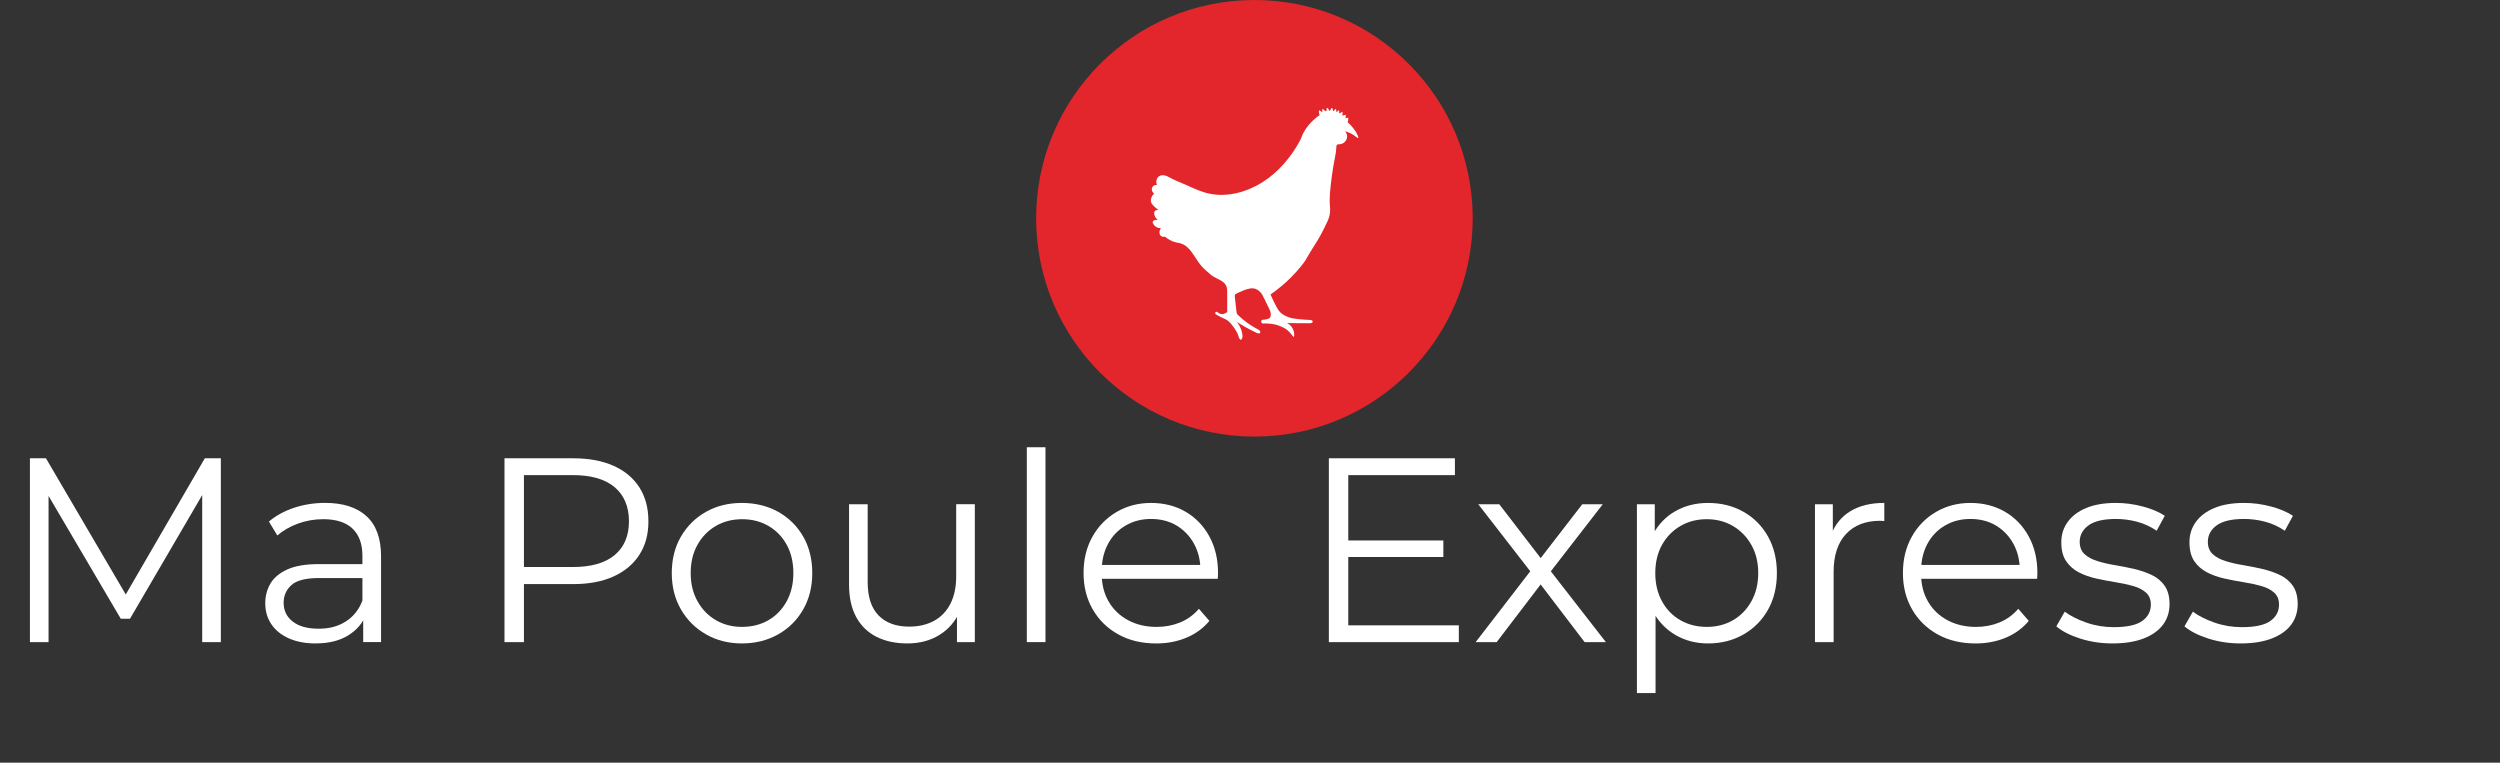 <?xml version="1.0" encoding="UTF-8"?>
<svg id="Layer_1" xmlns="http://www.w3.org/2000/svg" version="1.1" viewBox="0 0 1408.11 429.57">
  <rect x="0" y="0" width="1408.11" height="429.57" fill="#333333" stroke="none"/>
  <!-- Generator: Adobe Illustrator 29.5.1, SVG Export Plug-In . SVG Version: 2.1.0 Build 141)  -->
  <defs>
    <style>
      .st0 {
        fill: #fff;
      }

      .st1 {
        isolation: isolate;
      }

      .st2 {
        fill: #e2262b;
      }
    </style>
  </defs>
  <g>
    <circle class="st2" cx="706.55" cy="122.95" r="122.95"/>
    <path class="st0" d="M759.1,68.9c1.19,1.06,2.09,2.05,2.73,2.81,1.32,1.58,1.95,2.71,2.17,3.11.23.43,1.39,2.59.99,2.89-.29.22-1.17-.7-2.48-1.59-1.76-1.19-3.51-1.81-4.91-2.15.29.32.89,1.07,1.08,2.19.45,2.59-1.61,5.01-4.21,5.09-.47.01-.99-.03-1.35.28-.33.28-.39.75-.43,1.18-.11,1.2-.12,2.41-.35,3.59-.98,5.05-1.87,10.13-2.48,15.24-.58,4.82-1.23,9.85-.76,14.7.06.63.26,2.46-.2,4.78-.34,1.71-.88,2.94-1.15,3.52-3.18,7.02-5.89,11.26-5.89,11.26-7.21,11.29-5.54,9.59-7.87,12.65-1.21,1.59-5.2,6.71-11.62,12.21-2.61,2.24-4.96,3.97-6.76,5.22,1.29,2.99,2.49,5.34,3.4,7,.72,1.32,1.05,1.84,1.54,2.41,1.81,2.12,4.05,2.95,5.42,3.44,1.68.6,3.15.77,6.01,1.07,2.51.26,4.59.36,6.05.4.81.07,1.37.53,1.38.91,0,.42-.65,1-1.66.95-4.28-.03-8.56-.05-12.85-.08.71.35,1.74.98,2.57,2.09,1.71,2.29,1.73,5.45,1.15,5.65-.4.14-.8-1.2-2.53-2.89-1.71-1.67-3.46-2.45-4.62-2.96-2.67-1.19-4.95-1.43-6.44-1.58-1.53-.15-2.84-.13-3.79-.08-.54-.09-.93-.57-.91-1.11.02-.56.49-1.02,1.07-1.03.48,0,1.21-.05,2.06-.28.78-.21,1.36-.37,1.78-.83.18-.2.62-.78.51-2.29-.09-1.31-.5-2-1.82-4.7-.76-1.55-1.05-2.2-1.98-4.03-.97-1.92-1.15-2.22-1.42-2.57-.45-.59-1.47-1.91-3.12-2.57-2.07-.83-4.08-.21-5.81.32-.92.28-1.96.75-4.03,1.7-.53.24-1.01.47-1.41.66-.46.22-.73.69-.68,1.19.17,1.78.35,3.59.56,5.42.14,1.29.3,2.57.45,3.84.06.51.29.98.66,1.35.94.92,1.97,1.86,3.12,2.8,2.98,2.44,5.9,4.23,8.46,5.53.98.49,1.31,1.41,1.07,1.82-.22.38-1.08.54-1.94.08-2.19-1.03-4.5-2.21-6.88-3.56-1.54-.88-3.01-1.76-4.39-2.65.67.8,1.56,2.04,2.25,3.72.69,1.68.94,3.18,1.03,4.23-.12,1.14-.5,2.04-.95,2.09-.5.06-1.2-.93-1.5-2.53-.73-1.77-1.57-3.11-2.21-4.03-1.34-1.9-2.83-4.01-5.34-5.18-.74-.34-1.83-.73-3.56-1.7-.68-.38-1.23-.72-1.58-.95-.33-.27-.37-.76-.12-1.07.23-.28.66-.36.99-.16.29.28,1.02.92,2.13,1.11,1.9.32,3.3-.94,3.48-1.11v-9.84c0-2.72.2-5.03-2.16-6.92-2.21-1.77-5.02-2.44-7.17-4.32-2.08-1.81-4.3-3.58-5.97-5.78-1.75-2.29-3.17-4.8-4.9-7.11-1.18-1.57-2.59-3.03-4.32-3.99-1.76-.97-3.72-.97-5.59-1.61-1.25-.43-3.01-1.22-4.94-2.85-.23.05-1.45.28-2.29-.43-1.01-.86-1.17-2.8.04-4.39-.48.02-1.46,0-2.49-.55-.95-.51-1.44-1.22-1.58-1.42-.34-.51-.74-1.12-.58-1.65.22-.7,1.37-1.16,2.83-.99-.63-.53-1.5-1.45-1.86-2.81-.15-.57-.31-1.27.06-1.91.61-1.03,2.13-.99,2.23-.99-1.1-.65-1.89-1.34-2.41-1.86-.95-.95-1.59-1.59-1.82-2.65-.28-1.28.21-2.37.38-2.75.42-.95,1.04-1.54,1.4-1.84-.2-.13-1-.72-1.24-1.82-.05-.25-.26-1.2.32-2.04.52-.75,1.48-1.13,2.47-1.01-.16-.39-.44-1.23-.3-2.29.03-.2.22-1.48,1.07-2.31,1.17-1.14,3.38-1.24,5.4-.12,3.59,2,7.55,3.42,11.28,5.13,4,1.83,8.07,3.65,12.41,4.52,10.09,2.02,20.99-1.05,29.55-6.47,9.05-5.72,16.31-14.31,21.32-23.72.64-1.2.95-2.54,1.61-3.77.44-.82,1.43-2.64,3.09-4.67,1.25-1.54,3.27-3.67,6.25-5.67-.14-.31-.32-.77-.39-1.34-.02-.2-.16-1.22.16-1.34.1-.04.19.03.81.47.63.45.78.55.87.49.09-.06,0-.26-.02-.69,0-.12-.06-1.01.19-1.1.16-.06.31.26.82.68.31.26.9.74,1.23.57.24-.13.27-.57.29-.86.03-.58-.16-.84-.04-.93.17-.12.77.2,1.08.73.27.47.17.85.36.91.23.07.58-.42.82-.74.44-.61.49-.95.68-.95.25,0,.47.61.55,1.01.1.49,0,.75.14.82.18.09.57-.26.79-.53.3-.38.28-.63.44-.65.23-.03.57.44.62.92.04.41-.14.65-.02.74.16.12.66-.27.73-.33.45-.36.54-.69.68-.65.19.05.2.7.2.89,0,.53-.1.73.02.83.17.13.57-.11.79-.24.54-.32.65-.61.83-.56.22.06.31.61.27,1.04-.06.54-.32.8-.2.95.1.13.38.06.79-.03.68-.16.86-.35,1.04-.24.28.17.19.85.17.99-.07.49-.27.73-.16.85.02.03.09.08.65-.06.57-.14.65-.23.76-.17.24.13.17.7.09,1.33-.07.53-.17.96-.25,1.24v.03Z"/>
  </g>
  <g class="st1">
    <g class="st1">
      <path class="st0" d="M16.86,361.67v-103.54h9.02l47.33,80.76h-4.73l46.89-80.76h9.02v103.54h-10.5v-87.12h2.51l-43.19,73.96h-5.18l-43.49-73.96h2.81v87.12h-10.5Z"/>
      <path class="st0" d="M177.8,362.41c-5.82,0-10.87-.96-15.16-2.88s-7.57-4.59-9.84-7.99c-2.27-3.4-3.4-7.32-3.4-11.76,0-4.04.96-7.71,2.88-11.02,1.92-3.3,5.08-5.97,9.47-7.99,4.39-2.02,10.28-3.03,17.68-3.03h26.77v7.84h-26.48c-7.5,0-12.7,1.33-15.61,3.99-2.91,2.66-4.36,5.97-4.36,9.91,0,4.44,1.72,7.99,5.18,10.65,3.45,2.66,8.28,3.99,14.5,3.99s11.02-1.35,15.31-4.07c4.29-2.71,7.42-6.63,9.39-11.76l2.37,7.25c-1.97,5.13-5.4,9.22-10.28,12.28-4.88,3.06-11.02,4.58-18.42,4.58ZM204.57,361.67v-17.16l-.44-2.81v-28.7c0-6.61-1.85-11.69-5.55-15.24-3.7-3.55-9.2-5.33-16.49-5.33-5.03,0-9.81.84-14.35,2.51-4.54,1.68-8.38,3.9-11.54,6.66l-4.73-7.84c3.94-3.35,8.68-5.94,14.2-7.77,5.52-1.82,11.34-2.74,17.45-2.74,10.06,0,17.82,2.49,23.3,7.47,5.47,4.98,8.21,12.55,8.21,22.71v48.22h-10.06Z"/>
      <path class="st0" d="M284.15,361.67v-103.54h38.76c8.78,0,16.32,1.41,22.63,4.22,6.31,2.81,11.17,6.86,14.57,12.13,3.4,5.28,5.1,11.66,5.1,19.16s-1.7,13.58-5.1,18.86c-3.4,5.28-8.26,9.34-14.57,12.2-6.31,2.86-13.86,4.29-22.63,4.29h-32.69l4.88-5.18v37.87h-10.95ZM295.1,324.69l-4.88-5.32h32.39c10.35,0,18.22-2.24,23.59-6.73,5.37-4.49,8.06-10.82,8.06-19.01s-2.69-14.69-8.06-19.23c-5.38-4.54-13.24-6.8-23.59-6.8h-32.39l4.88-5.18v62.27Z"/>
      <path class="st0" d="M417.87,362.41c-7.5,0-14.23-1.7-20.19-5.1-5.97-3.4-10.67-8.08-14.13-14.05-3.45-5.97-5.18-12.79-5.18-20.49s1.72-14.64,5.18-20.56c3.45-5.92,8.14-10.55,14.05-13.9,5.92-3.35,12.67-5.03,20.26-5.03s14.52,1.68,20.49,5.03c5.96,3.35,10.65,7.99,14.05,13.9,3.4,5.92,5.1,12.77,5.1,20.56s-1.7,14.52-5.1,20.49c-3.4,5.97-8.11,10.65-14.13,14.05-6.02,3.4-12.82,5.1-20.41,5.1ZM417.87,353.09c5.62,0,10.6-1.26,14.94-3.77,4.34-2.51,7.77-6.06,10.28-10.65,2.51-4.58,3.77-9.88,3.77-15.9s-1.26-11.44-3.77-15.97c-2.51-4.54-5.94-8.06-10.28-10.58-4.34-2.51-9.27-3.77-14.79-3.77s-10.45,1.26-14.79,3.77c-4.34,2.51-7.79,6.04-10.35,10.58-2.57,4.54-3.85,9.86-3.85,15.97s1.28,11.32,3.85,15.9c2.56,4.59,6.01,8.14,10.35,10.65,4.34,2.51,9.22,3.77,14.64,3.77Z"/>
      <path class="st0" d="M511.06,362.41c-6.61,0-12.38-1.23-17.31-3.7-4.93-2.46-8.75-6.16-11.46-11.09-2.71-4.93-4.07-11.09-4.07-18.49v-45.12h10.5v43.93c0,8.28,2.04,14.52,6.14,18.71,4.09,4.19,9.84,6.29,17.23,6.29,5.42,0,10.13-1.11,14.13-3.33,3.99-2.22,7.05-5.45,9.17-9.69,2.12-4.24,3.18-9.32,3.18-15.24v-40.68h10.5v77.66h-10.06v-21.3l1.63,3.85c-2.47,5.72-6.29,10.18-11.46,13.39-5.18,3.21-11.22,4.81-18.12,4.81Z"/>
      <path class="st0" d="M578.36,361.67v-109.76h10.5v109.76h-10.5Z"/>
      <path class="st0" d="M651.14,362.41c-8.09,0-15.19-1.7-21.3-5.1-6.12-3.4-10.9-8.08-14.35-14.05-3.45-5.97-5.18-12.79-5.18-20.49s1.65-14.5,4.96-20.41c3.3-5.92,7.84-10.58,13.61-13.98,5.77-3.4,12.25-5.1,19.45-5.1s13.78,1.65,19.45,4.96c5.67,3.31,10.13,7.94,13.39,13.9,3.25,5.97,4.88,12.85,4.88,20.63,0,.5-.03,1.01-.07,1.55-.05.54-.07,1.11-.07,1.7h-67.6v-7.84h61.98l-4.14,3.11c0-5.62-1.21-10.62-3.62-15.01-2.42-4.39-5.7-7.81-9.84-10.28-4.14-2.46-8.93-3.7-14.35-3.7s-10.11,1.23-14.35,3.7c-4.24,2.47-7.54,5.92-9.91,10.35-2.37,4.44-3.55,9.52-3.55,15.24v1.63c0,5.92,1.31,11.12,3.92,15.61,2.61,4.49,6.26,7.99,10.95,10.5,4.68,2.51,10.03,3.77,16.05,3.77,4.73,0,9.15-.84,13.24-2.51,4.09-1.68,7.62-4.24,10.58-7.69l5.92,6.8c-3.45,4.14-7.77,7.3-12.94,9.47-5.18,2.17-10.87,3.25-17.08,3.25Z"/>
      <path class="st0" d="M748.47,361.67v-103.54h71v9.47h-60.06v84.61h62.27v9.47h-73.22ZM758.23,313.74v-9.32h54.73v9.32h-54.73Z"/>
      <path class="st0" d="M831.15,361.67l32.84-42.6-.15,5.18-31.21-40.23h11.83l25.59,33.28-4.44-.15,25.59-33.13h11.54l-31.51,40.68.15-5.62,33.13,42.6h-11.98l-27.07-35.5,4.14.59-26.62,34.91h-11.83Z"/>
      <path class="st0" d="M921.98,390.37v-106.35h10.06v23.37l-1.04,15.53,1.48,15.68v51.77h-10.5ZM962.06,362.41c-6.71,0-12.77-1.55-18.19-4.66-5.42-3.11-9.74-7.59-12.94-13.46-3.21-5.87-4.81-13.04-4.81-21.52s1.58-15.65,4.73-21.52c3.15-5.87,7.44-10.33,12.87-13.39,5.42-3.05,11.54-4.58,18.34-4.58,7.4,0,14.03,1.65,19.9,4.96,5.87,3.31,10.48,7.94,13.83,13.9,3.35,5.97,5.03,12.85,5.03,20.63s-1.68,14.79-5.03,20.71c-3.35,5.92-7.96,10.55-13.83,13.9-5.87,3.35-12.5,5.03-19.9,5.03ZM961.32,353.09c5.52,0,10.45-1.26,14.79-3.77,4.34-2.51,7.79-6.06,10.35-10.65,2.56-4.58,3.85-9.88,3.85-15.9s-1.28-11.29-3.85-15.83c-2.57-4.53-6.02-8.08-10.35-10.65-4.34-2.56-9.27-3.85-14.79-3.85s-10.48,1.28-14.87,3.85c-4.39,2.57-7.84,6.12-10.35,10.65-2.51,4.54-3.77,9.81-3.77,15.83s1.26,11.32,3.77,15.9c2.51,4.59,5.96,8.14,10.35,10.65,4.39,2.51,9.34,3.77,14.87,3.77Z"/>
      <path class="st0" d="M1022.27,361.67v-77.66h10.06v21.15l-1.04-3.7c2.17-5.92,5.82-10.43,10.95-13.54,5.13-3.11,11.49-4.66,19.08-4.66v10.21c-.4,0-.79-.02-1.18-.07-.4-.05-.79-.07-1.18-.07-8.19,0-14.6,2.49-19.23,7.47-4.64,4.98-6.95,12.06-6.95,21.23v39.64h-10.5Z"/>
      <path class="st0" d="M1112.64,362.41c-8.09,0-15.19-1.7-21.3-5.1-6.12-3.4-10.9-8.08-14.35-14.05-3.45-5.97-5.18-12.79-5.18-20.49s1.65-14.5,4.96-20.41c3.3-5.92,7.84-10.58,13.61-13.98,5.77-3.4,12.25-5.1,19.45-5.1s13.78,1.65,19.45,4.96c5.67,3.31,10.13,7.94,13.39,13.9,3.25,5.97,4.88,12.85,4.88,20.63,0,.5-.03,1.01-.07,1.55-.05.54-.07,1.11-.07,1.7h-67.6v-7.84h61.98l-4.14,3.11c0-5.62-1.21-10.62-3.62-15.01-2.42-4.39-5.7-7.81-9.84-10.28-4.14-2.46-8.93-3.7-14.35-3.7s-10.11,1.23-14.35,3.7c-4.24,2.47-7.54,5.92-9.91,10.35-2.37,4.44-3.55,9.52-3.55,15.24v1.63c0,5.92,1.31,11.12,3.92,15.61,2.61,4.49,6.26,7.99,10.95,10.5,4.68,2.51,10.03,3.77,16.05,3.77,4.73,0,9.15-.84,13.24-2.51,4.09-1.68,7.62-4.24,10.58-7.69l5.92,6.8c-3.45,4.14-7.77,7.3-12.94,9.47-5.18,2.17-10.87,3.25-17.08,3.25Z"/>
      <path class="st0" d="M1189.86,362.41c-6.41,0-12.48-.91-18.19-2.74-5.72-1.82-10.21-4.12-13.46-6.88l4.73-8.28c3.16,2.37,7.2,4.42,12.13,6.14,4.93,1.73,10.11,2.59,15.53,2.59,7.4,0,12.72-1.16,15.98-3.48,3.25-2.32,4.88-5.4,4.88-9.25,0-2.86-.91-5.1-2.74-6.73-1.83-1.63-4.22-2.86-7.17-3.7-2.96-.84-6.26-1.55-9.91-2.14-3.65-.59-7.27-1.28-10.87-2.07-3.6-.79-6.88-1.95-9.84-3.48-2.96-1.53-5.35-3.62-7.17-6.29-1.83-2.66-2.74-6.21-2.74-10.65s1.18-8.04,3.55-11.39c2.37-3.35,5.84-5.99,10.43-7.91,4.59-1.92,10.18-2.88,16.79-2.88,5.03,0,10.06.67,15.09,2,5.03,1.33,9.17,3.08,12.42,5.25l-4.58,8.43c-3.45-2.37-7.15-4.07-11.09-5.1-3.95-1.04-7.89-1.55-11.83-1.55-7,0-12.16,1.21-15.46,3.62-3.3,2.42-4.96,5.5-4.96,9.24,0,2.96.91,5.28,2.74,6.95,1.82,1.68,4.24,2.98,7.25,3.92,3.01.94,6.31,1.7,9.91,2.29,3.6.59,7.2,1.31,10.8,2.15,3.6.84,6.9,1.97,9.91,3.4,3.01,1.43,5.42,3.45,7.25,6.07,1.82,2.61,2.74,6.04,2.74,10.28,0,4.54-1.26,8.46-3.77,11.76-2.51,3.3-6.16,5.87-10.95,7.69-4.79,1.83-10.58,2.74-17.38,2.74Z"/>
      <path class="st0" d="M1262.04,362.41c-6.41,0-12.48-.91-18.19-2.74-5.72-1.82-10.21-4.12-13.46-6.88l4.73-8.28c3.16,2.37,7.2,4.42,12.13,6.14,4.93,1.73,10.11,2.59,15.53,2.59,7.4,0,12.72-1.16,15.98-3.48,3.25-2.32,4.88-5.4,4.88-9.25,0-2.86-.91-5.1-2.74-6.73-1.83-1.63-4.22-2.86-7.17-3.7-2.96-.84-6.26-1.55-9.91-2.14-3.65-.59-7.27-1.28-10.87-2.07-3.6-.79-6.88-1.95-9.84-3.48-2.96-1.53-5.35-3.62-7.17-6.29-1.83-2.66-2.74-6.21-2.74-10.65s1.18-8.04,3.55-11.39c2.37-3.35,5.84-5.99,10.43-7.91,4.59-1.92,10.18-2.88,16.79-2.88,5.03,0,10.06.67,15.09,2,5.03,1.33,9.17,3.08,12.42,5.25l-4.58,8.43c-3.45-2.37-7.15-4.07-11.09-5.1-3.95-1.04-7.89-1.55-11.83-1.55-7,0-12.16,1.21-15.46,3.62-3.3,2.42-4.96,5.5-4.96,9.24,0,2.96.91,5.28,2.74,6.95,1.82,1.68,4.24,2.98,7.25,3.92,3.01.94,6.31,1.7,9.91,2.29,3.6.59,7.2,1.31,10.8,2.15,3.6.84,6.9,1.97,9.91,3.4,3.01,1.43,5.42,3.45,7.25,6.07,1.82,2.61,2.74,6.04,2.74,10.28,0,4.54-1.26,8.46-3.77,11.76-2.51,3.3-6.16,5.87-10.95,7.69-4.79,1.83-10.58,2.74-17.38,2.74Z"/>
    </g>
  </g>
</svg>